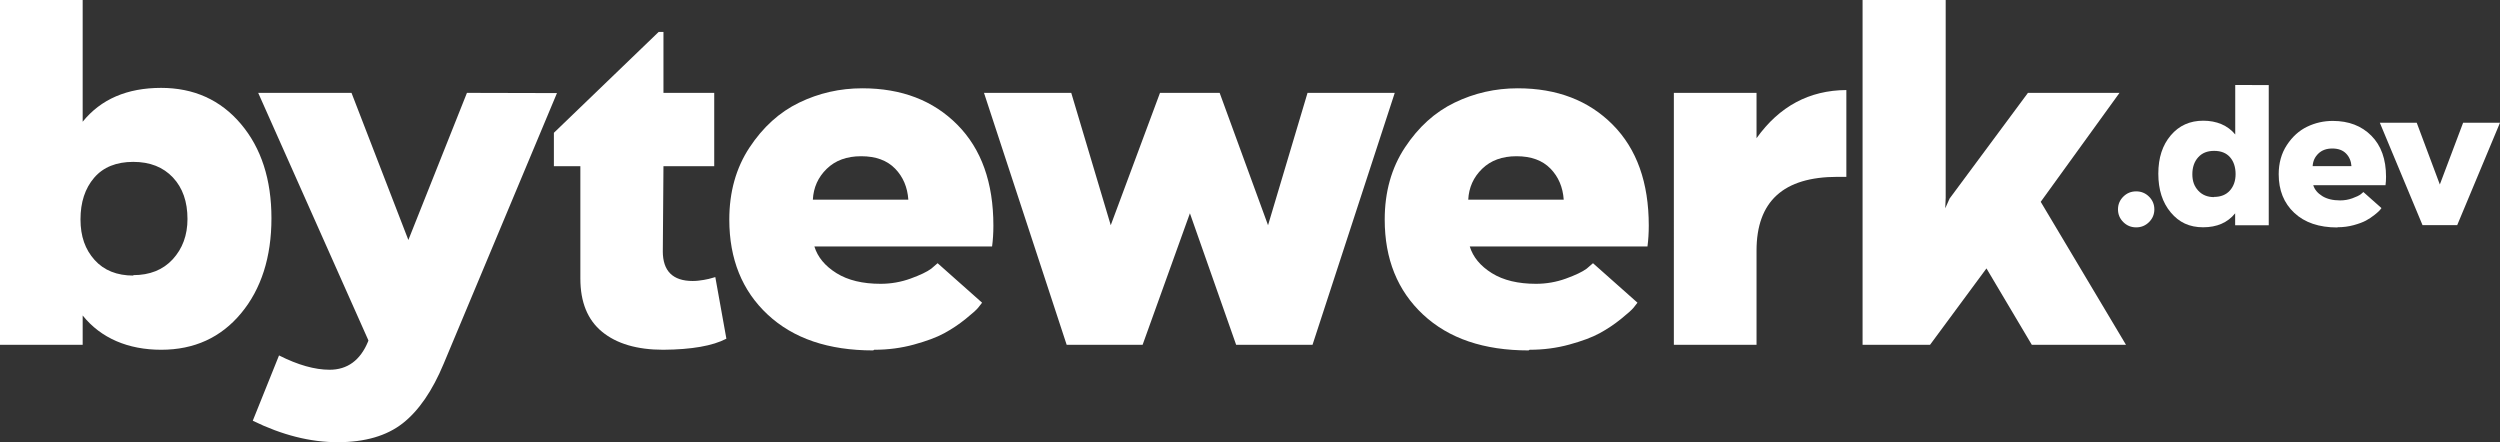<?xml version="1.0" encoding="UTF-8"?><svg id="b" xmlns="http://www.w3.org/2000/svg" width="1133.07" height="200.42" viewBox="0 0 1133.07 200.42"><rect x="0" y="0" width="1133.07" height="200.42" fill="#333333" stroke="none"/><defs><style>.d{fill:#fff;}</style></defs><g id="c"><path class="d" d="M962.33,100.65c-1.6-1.6-2.4-3.52-2.4-5.76s.8-4.16,2.4-5.76,3.56-2.4,5.84-2.4,4.24.8,5.84,2.4c1.6,1.6,2.4,3.52,2.4,5.76s-.8,4.16-2.4,5.76-3.56,2.4-5.84,2.4-4.24-.8-5.84-2.4Z"/><path class="d" d="M1028.26,38.57v63.52h-15.23v-5.4c-3.4,4.2-8.24,6.32-14.51,6.32s-10.91-2.24-14.67-6.72c-3.76-4.48-5.64-10.31-5.64-17.55s1.88-12.95,5.64-17.39c3.76-4.44,8.67-6.64,14.71-6.64s11.11,2.08,14.51,6.24v-22.43l15.19.04ZM1003.43,89.25c3.08,0,5.48-.96,7.2-2.88,1.72-1.92,2.6-4.4,2.6-7.48s-.84-5.72-2.52-7.63c-1.68-1.92-4.08-2.88-7.2-2.88s-5.48.96-7.24,2.92c-1.76,1.96-2.64,4.52-2.64,7.68s.88,5.48,2.68,7.44c1.8,1.96,4.2,2.92,7.19,2.92l-.08-.08Z"/><path class="d" d="M1059.28,103.09c-8.23,0-14.71-2.2-19.43-6.6-4.72-4.4-7.08-10.23-7.08-17.51,0-5.08,1.24-9.51,3.72-13.27,2.48-3.76,5.52-6.52,9.15-8.27,3.64-1.76,7.52-2.64,11.63-2.64,7.24,0,13.07,2.24,17.51,6.72,4.44,4.48,6.64,10.67,6.64,18.59,0,1.36-.08,2.64-.24,3.84h-32.74c.6,1.96,1.96,3.6,4.08,4.92,2.12,1.32,4.84,1.96,8.11,1.96,1.92,0,3.76-.32,5.52-.96,1.76-.64,3.04-1.24,3.84-1.84l1.16-1,8.2,7.28c-.16.2-.4.52-.72.92-.32.4-1.08,1.08-2.32,2.08-1.24,1-2.56,1.88-3.96,2.64-1.4.76-3.24,1.44-5.56,2.08-2.32.64-4.76.96-7.32.96l-.2.12ZM1057.04,67.31c-2.6,0-4.72.76-6.32,2.32-1.6,1.56-2.44,3.44-2.56,5.68h17.59c-.16-2.28-.96-4.2-2.44-5.72-1.48-1.52-3.56-2.28-6.24-2.28h-.04Z"/><path class="d" d="M1095.33,55.64l10.47,27.98,10.55-27.98h16.71l-19.39,46.41h-15.71l-19.35-46.41h16.71Z"/><path class="d" d="M72.97,39.83c14.85,0,26.95,5.41,36.19,16.32,9.24,10.92,13.87,25.18,13.87,42.78s-4.62,32.06-13.77,43.07c-9.15,11.01-21.24,16.52-36.19,16.52s-27.34-5.21-35.6-15.54v13.28H0V0h37.47v55.17c8.26-10.23,20.16-15.34,35.6-15.34h-.1ZM60.38,124.7c7.47,0,13.47-2.36,17.9-7.18,4.43-4.82,6.69-10.92,6.69-18.29,0-7.77-2.16-14.06-6.59-18.78-4.43-4.72-10.42-7.08-18-7.08s-13.57,2.36-17.7,7.18c-4.13,4.82-6.2,11.11-6.2,18.88s2.16,13.67,6.39,18.39,10.13,7.08,17.6,7.08l-.1-.2Z"/><path class="d" d="M252.43,42.19l-51.33,122.63c-5.11,12.29-11.31,21.34-18.59,27.04-7.28,5.7-17.11,8.56-29.5,8.56s-25.18-3.24-38.45-9.73l11.9-29.6c8.56,4.33,16.23,6.49,22.91,6.49,8.06,0,13.87-4.23,17.41-12.69l.2-.59-49.96-112.21h42.29l25.77,66.68,26.55-66.68,40.81.1Z"/><path class="d" d="M300.4,113.88c0,8.95,4.52,13.47,13.57,13.47,1.67,0,3.34-.2,5.02-.49,1.67-.3,2.95-.59,3.83-.89l1.38-.39,5.02,27.93c-6.2,3.24-15.73,4.92-28.62,5.01-11.9,0-21.14-2.75-27.73-8.16-6.59-5.41-9.83-13.47-9.83-24.09v-50.94h-12v-15.14l47.5-45.73h2.16v27.63h23.01v33.24h-23.01l-.29,38.55Z"/><path class="d" d="M395.74,158.82c-20.26,0-36.19-5.41-47.79-16.23-11.61-10.82-17.41-25.18-17.41-43.07,0-12.49,3.05-23.41,9.15-32.65,6.1-9.24,13.57-16.03,22.52-20.36,8.95-4.33,18.49-6.49,28.62-6.49,17.8,0,32.16,5.51,43.07,16.52,10.92,11.01,16.33,26.26,16.33,45.73,0,3.34-.2,6.49-.59,9.44h-80.54c1.48,4.82,4.82,8.85,10.03,12.1,5.21,3.24,11.9,4.82,19.96,4.82,4.72,0,9.24-.79,13.57-2.36,4.33-1.57,7.47-3.05,9.44-4.52l2.85-2.46,20.16,17.9c-.39.49-.98,1.28-1.77,2.26-.79.98-2.66,2.66-5.7,5.11-3.05,2.46-6.29,4.62-9.74,6.49-3.44,1.87-7.97,3.54-13.67,5.11-5.7,1.57-11.7,2.36-18,2.36l-.49.3ZM390.24,70.81c-6.39,0-11.61,1.87-15.54,5.7-3.93,3.83-6,8.46-6.29,13.97h43.27c-.39-5.61-2.36-10.33-6-14.06s-8.75-5.61-15.34-5.61h-.1Z"/><path class="d" d="M485.52,42.09l17.9,59.99,22.32-59.99h27.04l21.93,59.99,17.9-59.99h39.53l-37.27,114.18h-34.62l-20.95-59.6-21.44,59.6h-34.42l-37.47-114.18h39.53Z"/><path class="d" d="M692.79,158.82c-20.26,0-36.19-5.41-47.79-16.23-11.6-10.82-17.41-25.18-17.41-43.07,0-12.49,3.05-23.41,9.15-32.65,6.1-9.24,13.57-16.03,22.52-20.36,8.95-4.33,18.49-6.49,28.62-6.49,17.8,0,32.16,5.51,43.07,16.52,10.92,11.01,16.32,26.26,16.32,45.73,0,3.34-.2,6.49-.59,9.44h-80.54c1.47,4.82,4.82,8.85,10.03,12.1,5.21,3.24,11.9,4.82,19.96,4.82,4.72,0,9.24-.79,13.57-2.36,4.33-1.57,7.47-3.05,9.44-4.52l2.85-2.46,20.16,17.9c-.39.49-.98,1.28-1.77,2.26-.79.98-2.66,2.66-5.7,5.11-3.05,2.46-6.29,4.62-9.73,6.49-3.44,1.87-7.97,3.54-13.67,5.11-5.7,1.57-11.7,2.36-18,2.36l-.49.3ZM687.28,70.81c-6.39,0-11.6,1.87-15.54,5.7-3.93,3.83-6,8.46-6.29,13.97h43.27c-.39-5.61-2.36-10.33-6-14.06-3.64-3.74-8.75-5.61-15.34-5.61h-.1Z"/><path class="d" d="M836.82,40.81v39.34h-4.03c-24.49,0-36.68,11.11-36.68,33.44v42.68h-37.47V42.09h37.47v20.55c10.33-14.46,23.9-21.73,40.71-21.83Z"/><path class="d" d="M963.55,156.27h-42.68l-20.55-34.62-25.57,34.62h-30.58V0h37.67v89.59l-.2,4.82,1.97-4.42,35.5-47.89h41.5l-35.7,49.37,38.65,64.81Z"/></g></svg>